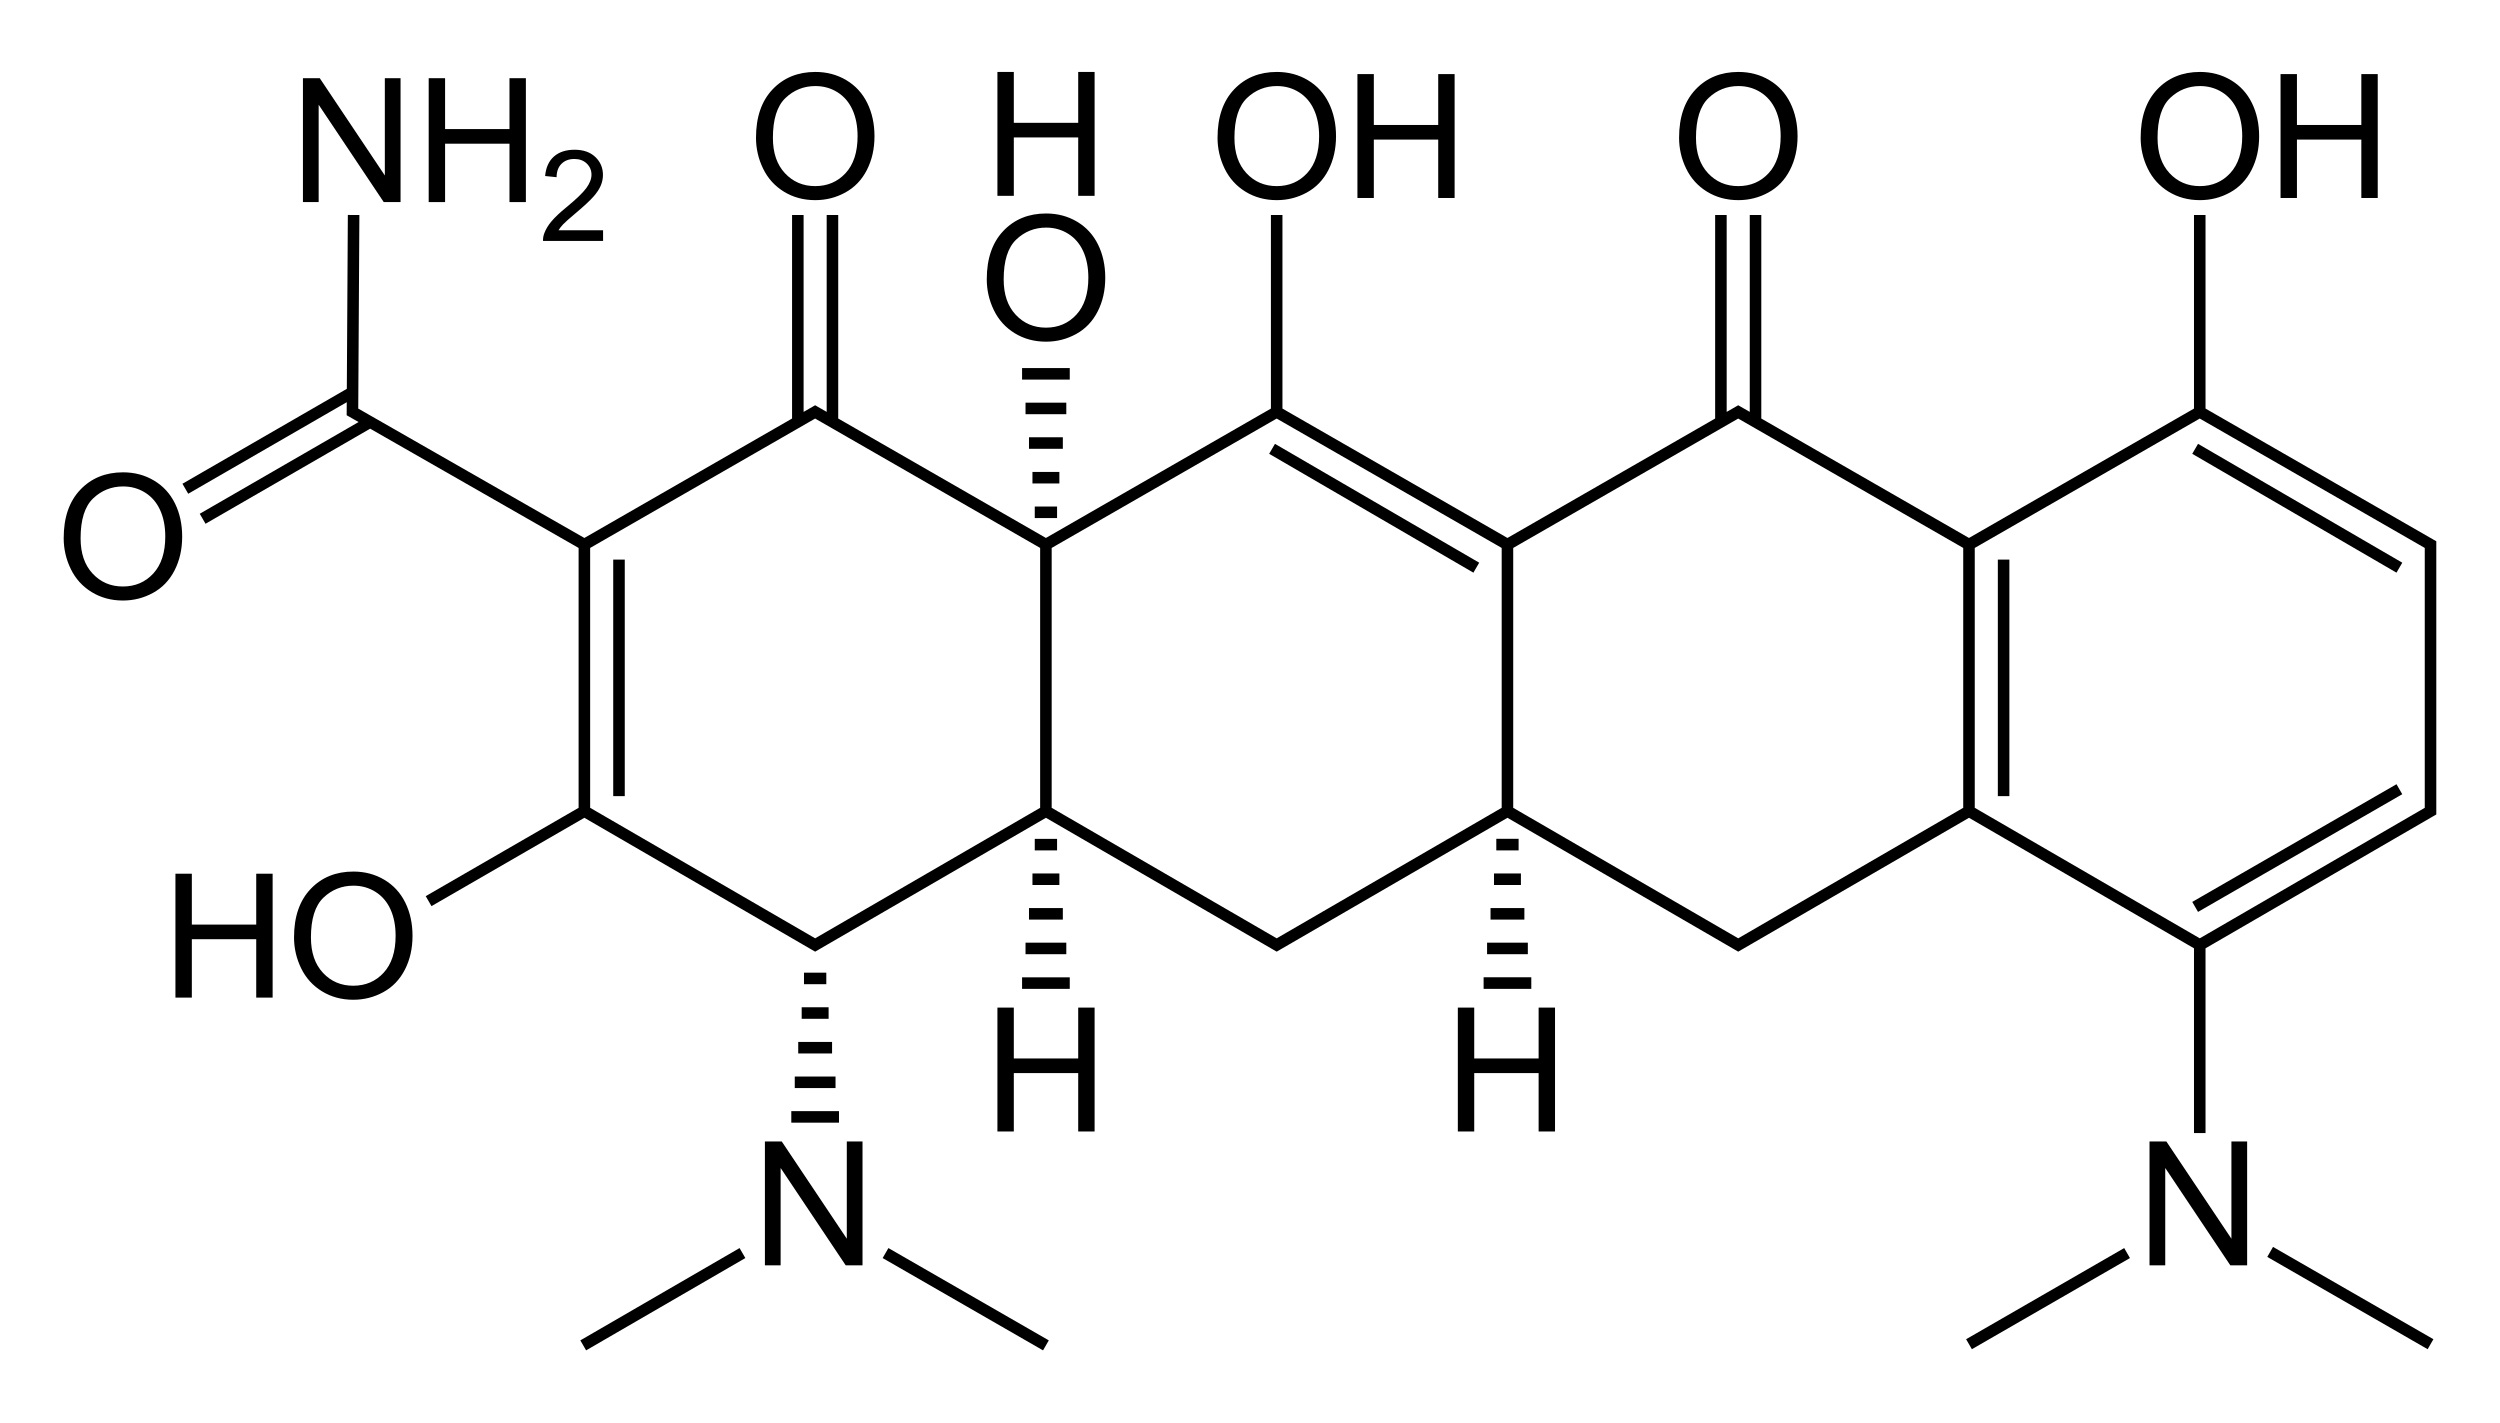 <?xml version="1.0" encoding="UTF-8" standalone="no"?>
<svg
 xmlns="http://www.w3.org/2000/svg"
 xmlns:xlink="http://www.w3.org/1999/xlink"
 width="650"
 height="370">
<path
 d="m 198.876,328.986 0,-32.212 4.373,0 16.919,25.291 0,-25.291 4.087,0 0,32.212 -4.373,0 -16.919,-25.312 0,25.312 z"
 id="N"
 fill="#000" />
<path
 d="m 156.798,59.863 0,2.788 -15.614,0 c -0.021,-0.698 0.091,-1.37 0.338,-2.014 0.397,-1.063 1.034,-2.111 1.909,-3.142 0.875,-1.031 2.14,-2.224 3.795,-3.577 2.567,-2.105 4.302,-3.773 5.205,-5.003 0.902,-1.23 1.353,-2.393 1.354,-3.489 -1e-5,-1.149 -0.411,-2.119 -1.233,-2.908 -0.822,-0.79 -1.893,-1.184 -3.215,-1.184 -1.396,2e-5 -2.514,0.419 -3.352,1.257 -0.838,0.838 -1.262,1.998 -1.273,3.48 l -2.981,-0.306 c 0.204,-2.224 0.972,-3.918 2.304,-5.084 1.332,-1.165 3.121,-1.748 5.366,-1.748 2.267,3e-5 4.061,0.628 5.382,1.885 1.321,1.257 1.982,2.814 1.982,4.673 -2e-5,0.945 -0.193,1.875 -0.58,2.788 -0.387,0.913 -1.029,1.875 -1.926,2.884 -0.897,1.01 -2.387,2.396 -4.471,4.157 -1.74,1.461 -2.857,2.452 -3.352,2.973 -0.494,0.521 -0.902,1.045 -1.225,1.571 z"
 fill="#000" />
<use
 transform="translate(-120.111,-276.443)"
 xlink:href="#N" />
<path
 d="m 151.939,210.896 60,34.8 60,-34.8 M 91.134,102.275 48.184,127.077 m 504.855,198.719 -41.1,23.7 m 78.3,-24 41.7,24 m -240,-138.6 -60,34.8 -60,-34.8 m 240,0 -60,34.8 -60,-34.8 m 180,34.8 0,48.9 m 0,-48.9 -60,-34.8 m 111.9,-5.7 -53.1,30.6 m 0,-119.1 53.1,30.9 m -51.9,-40.5 60,34.5 0,69.3 -60,34.8 m 0,-138.6 0,-51.2 m -51,89.6 0,61.5 m -9,-65.4 0,69.3 m 0,-69.3 60,-34.5 m -124.5,2 0,-53.2 m 9,53.2 0,-53.2 m -64.5,85.7 0,69.3 m 0,-69.3 60,-34.5 60,34.5 m -181.2,-24.9 53.1,30.9 m -51.9,-40.5 60,34.5 m -60,-34.5 0,-51.2 m -60,85.7 0,69.3 m 0,-69.3 60,-34.5 m -124.5,2 0,-53.2 m 9,53.2 0,-53.2 M 95.634,110.075 52.684,134.877 m 99.255,6.719 60,-34.5 60,34.5 m -120,0 -60.3,-34.5 0.3,-51.2 m 69,151.1 0,-61.5 m -9,65.4 0,-69.3 m 0,69.3 -40.5,23.4 m 81.6,91.5 -41.4,24 m 120.3,0 -41.7,-24 m -21.2,-71.4 5.8,0 m -6.4,9 7,0 m -7.9,9 8.8,0 m -9.7,9 10.6,0 m -11.5,9 12.4,0 m 50.9,-157.2 5.8,0 m -6.4,-9 7,0 m -7.9,-9 8.8,0 m -9.7,-9 10.6,0 m -11.5,-9 12.4,0 m 110.9,122.4 5.8,0 m -6.4,9 7,0 m -7.9,9 8.8,0 m -9.7,9 10.6,0 m -11.5,9 12.4,0 m -129.1,-36 5.8,0 m -6.4,9 7,0 m -7.9,9 8.8,0 m -9.7,9 10.6,0 m -11.5,9 12.4,0"
 style="fill:none;stroke:#000;stroke-width:3" />
<path
 d="m 196.561,35.799 c 0,-5.347 1.436,-9.532 4.307,-12.557 2.871,-3.025 6.577,-4.537 11.118,-4.537 2.974,3e-5 5.654,0.71 8.042,2.131 2.388,1.421 4.208,3.402 5.46,5.944 1.252,2.542 1.879,5.424 1.879,8.646 -4e-5,3.267 -0.659,6.189 -1.978,8.767 -1.318,2.578 -3.186,4.53 -5.603,5.856 -2.417,1.326 -5.024,1.989 -7.822,1.989 -3.032,0 -5.742,-0.732 -8.13,-2.197 -2.388,-1.465 -4.197,-3.464 -5.427,-5.999 -1.23,-2.534 -1.846,-5.215 -1.846,-8.042 z m 4.395,0.066 c 0,3.882 1.044,6.94 3.131,9.174 2.087,2.234 4.706,3.351 7.855,3.351 3.208,0 5.848,-1.128 7.921,-3.384 2.073,-2.256 3.109,-5.457 3.109,-9.602 -3e-5,-2.622 -0.443,-4.911 -1.329,-6.866 -0.886,-1.956 -2.183,-3.472 -3.889,-4.548 -1.707,-1.077 -3.622,-1.615 -5.746,-1.615 -3.018,3e-5 -5.614,1.036 -7.789,3.109 -2.175,2.073 -3.263,5.533 -3.263,10.382 z"
 id="O"
 fill="#000" />
<use
 transform="translate(120,0)"
 xlink:href="#O" />
<use
 transform="translate(240,0)"
 xlink:href="#O" />
<use
 transform="translate(360.009,0)"
 xlink:href="#O" />
<use
 transform="translate(-180,104.1)"
 xlink:href="#O" />
<use
 transform="translate(60,36.8)"
 xlink:href="#O" />
<path
 d="m 45.615,259.376 0,-32.212 4.263,0 0,13.228 16.743,0 0,-13.228 4.263,0 0,32.212 -4.263,0 0,-15.183 -16.743,0 0,15.183 z"
 id="H"
 fill="#000" />
<use
 transform="translate(-120.112,207.9)"
 xlink:href="#O" />
<use
 transform="translate(360,-1.8945315e-7)"
 xlink:href="#N" />
<use
 transform="translate(213.714,-208.46)"
 xlink:href="#H" />
<use
 transform="translate(307.317,-207.9)"
 xlink:href="#H" />
<use
 transform="translate(547.327,-207.9)"
 xlink:href="#H" />
<use
 transform="translate(333.423,34.81)"
 xlink:href="#H" />
<use
 transform="translate(213.714,34.81)"
 xlink:href="#H" />
<use
 transform="translate(65.845,-206.833)"
 xlink:href="#H" />
</svg>
